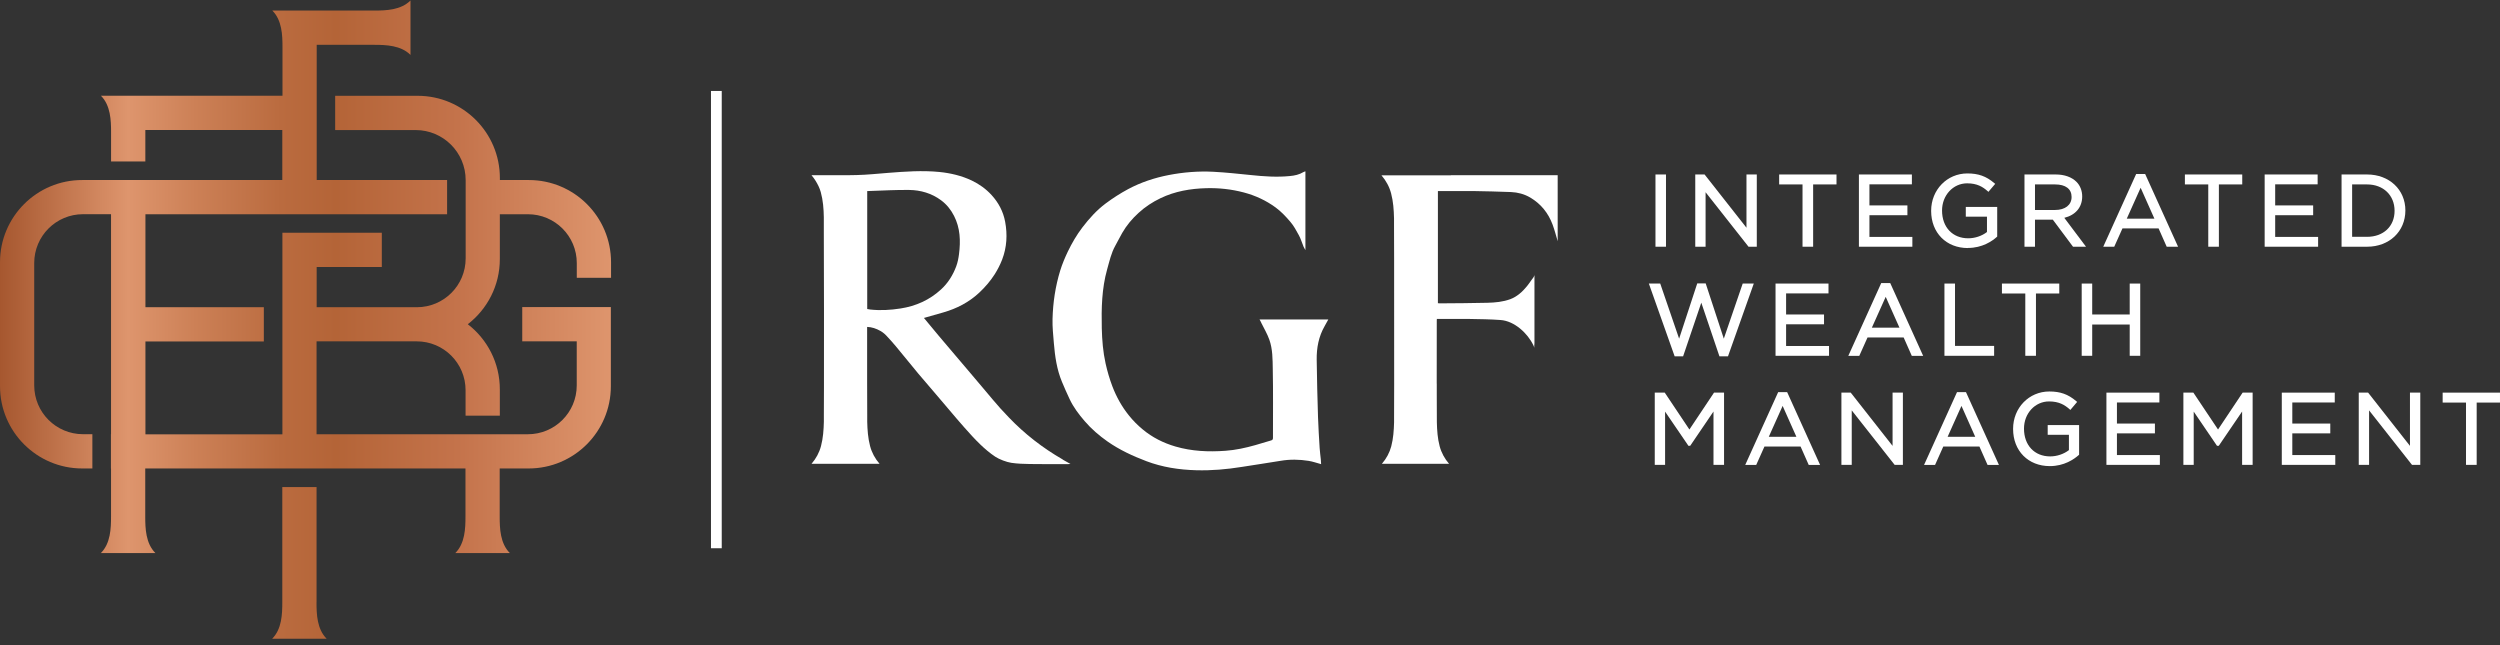 <svg width="248" height="64" viewBox="0 0 248 64" fill="none" xmlns="http://www.w3.org/2000/svg">
<rect x="0" y="0" width="248" height="64" fill="#333333" stroke="none"/>
<path d="M31.398 59.747C31.398 60.927 31.445 62.404 32.404 63.363H26.998C27.957 62.404 28.004 60.927 28.004 59.747V48.317H31.403V59.747H31.398ZM60.606 30.463H51.806V33.862H57.212V38.234C57.212 40.91 55.045 43.077 52.368 43.077H31.403V33.862H41.34C44.017 33.862 46.184 36.029 46.184 38.706V41.231H49.583V38.621C49.583 35.991 48.337 33.654 46.406 32.163C48.337 30.671 49.583 28.334 49.583 25.705V21.253H52.373C55.05 21.253 57.217 23.42 57.217 26.096V27.555H60.616V26.016C60.616 21.512 56.962 17.859 52.458 17.859H49.588V17.66C49.588 13.157 45.934 9.503 41.43 9.503H33.249V12.902H41.232C43.97 12.902 46.193 15.12 46.193 17.863V21.262V25.634C46.193 28.311 44.027 30.477 41.35 30.477H31.413V26.488H37.875V23.089H28.014V43.087H14.427V33.872H26.172V30.473H14.427V21.258H44.352V17.859H31.417V4.664C31.417 4.593 31.417 4.518 31.417 4.447H37.106C38.286 4.447 39.764 4.494 40.722 5.448V0.047C39.764 1.005 38.286 1.048 37.106 1.048H27.017C27.976 2.006 28.023 3.484 28.023 4.664V9.498H10.013C10.971 10.456 11.018 11.934 11.018 13.114V16.017H14.418V12.897H28.004V17.859H8.158C3.654 17.854 0 21.508 0 26.012V38.314C0 42.818 3.654 46.472 8.158 46.472H9.163V43.073H8.238C5.561 43.073 3.394 40.906 3.394 38.229V26.092C3.394 23.415 5.561 21.248 8.238 21.248H11.014V43.073H11.004V46.472H11.014V51.244C11.014 52.425 10.966 53.902 10.008 54.861H15.414C14.455 53.902 14.408 52.425 14.408 51.244V46.472H46.175V51.244C46.175 52.425 46.127 53.902 45.169 54.861H50.574C49.616 53.902 49.569 52.425 49.569 51.244V46.472H52.439C56.943 46.472 60.597 42.818 60.597 38.314V30.463H60.606Z" fill="url(#paint0_linear_12034_10039)"/>
<path d="M71.596 9.023H70.529V54.386H71.596V9.023Z" fill="white"/>
<path d="M125.102 31.995C125.381 32.561 125.711 33.109 125.919 33.699C126.254 34.639 126.24 35.644 126.259 36.621C126.306 38.892 126.273 41.163 126.278 43.434C126.278 43.58 126.24 43.651 126.089 43.693C125.565 43.84 125.046 44.01 124.526 44.156C123.554 44.43 122.572 44.647 121.566 44.718C119.891 44.84 118.229 44.77 116.6 44.293C115.406 43.943 114.315 43.396 113.362 42.603C112.861 42.192 112.399 41.725 111.993 41.219C111.294 40.355 110.751 39.378 110.354 38.344C110.071 37.603 109.849 36.834 109.675 36.06C109.42 34.912 109.325 33.742 109.297 32.561C109.254 30.593 109.292 28.634 109.83 26.717C110.057 25.919 110.227 25.107 110.638 24.375C110.874 23.955 111.086 23.521 111.327 23.101C111.757 22.355 112.304 21.703 112.941 21.123C113.598 20.519 114.329 20.042 115.127 19.659C116.562 18.97 118.092 18.71 119.664 18.668C120.92 18.635 122.152 18.767 123.37 19.088C124.526 19.39 125.593 19.886 126.547 20.585C127.085 20.981 127.557 21.482 127.991 21.991C128.336 22.393 128.596 22.869 128.851 23.342C129.044 23.7 129.162 24.102 129.318 24.484C129.361 24.583 129.417 24.673 129.497 24.814V16.997C129.417 17.025 129.351 17.039 129.299 17.072C128.884 17.323 128.426 17.422 127.954 17.464C126.66 17.592 125.376 17.502 124.087 17.365C122.846 17.238 121.599 17.105 120.353 17.039C118.871 16.964 117.393 17.082 115.934 17.365C114.523 17.639 113.173 18.087 111.908 18.762C111.133 19.178 110.387 19.659 109.684 20.183C108.792 20.849 108.046 21.68 107.371 22.563C106.8 23.309 106.332 24.121 105.926 24.961C105.638 25.565 105.374 26.193 105.176 26.83C104.694 28.398 104.453 30.012 104.411 31.65C104.392 32.443 104.477 33.246 104.543 34.039C104.652 35.356 104.836 36.659 105.35 37.886C105.591 38.458 105.837 39.029 106.106 39.591C106.483 40.393 107.012 41.092 107.588 41.762C108.258 42.546 109.028 43.207 109.868 43.797C111.058 44.628 112.361 45.232 113.716 45.747C115.311 46.351 116.968 46.601 118.663 46.648C120.183 46.691 121.689 46.559 123.186 46.318C124.465 46.11 125.749 45.931 127.028 45.714C127.963 45.553 128.893 45.572 129.818 45.718C130.229 45.785 130.63 45.926 131.055 46.044C131.046 45.888 131.041 45.742 131.027 45.596C130.989 45.213 130.933 44.831 130.909 44.449C130.848 43.434 130.782 42.414 130.748 41.394C130.692 39.492 130.635 37.584 130.616 35.677C130.602 34.511 130.81 33.383 131.405 32.349C131.527 32.136 131.641 31.919 131.768 31.693H124.947C125.013 31.816 125.065 31.896 125.107 31.985L125.102 31.995Z" fill="white"/>
<path d="M143.929 17.394H137.041C137.499 17.922 137.825 18.527 137.999 19.188C138.212 19.995 138.268 20.826 138.287 21.652V22.275L138.297 25.613C138.301 29.795 138.306 33.983 138.301 38.165L138.292 41.493V41.885C138.273 42.688 138.217 43.49 138.014 44.269C137.844 44.911 137.527 45.497 137.084 46.007H143.745C143.306 45.497 142.985 44.911 142.815 44.269C142.607 43.49 142.555 42.688 142.536 41.885L142.527 39.114V38.052H142.522C142.517 35.97 142.527 33.883 142.527 31.802C142.527 31.754 142.531 31.707 142.536 31.641H142.819C143.815 31.641 144.807 31.627 145.803 31.641C146.823 31.66 147.842 31.669 148.857 31.745C150.24 31.844 151.553 33.067 152.124 34.28C152.152 34.337 152.171 34.393 152.219 34.516C152.171 34.403 152.219 34.176 152.219 34.049V30.924C152.219 29.696 152.219 28.469 152.219 27.241C152.219 27.435 152.03 27.633 151.921 27.779C151.775 27.982 151.638 28.195 151.477 28.388C151.038 28.931 150.486 29.432 149.825 29.677C149.098 29.946 148.319 30.017 147.55 30.036C145.978 30.078 144.401 30.078 142.824 30.093C142.763 30.093 142.697 30.083 142.64 30.078V18.951C142.772 18.951 142.9 18.951 143.032 18.951C144.061 18.951 145.076 18.942 146.091 18.951C147.356 18.97 148.626 19.003 149.891 19.051C150.566 19.079 151.218 19.254 151.803 19.598C152.856 20.221 153.592 21.133 154.017 22.28C154.225 22.841 154.371 23.422 154.522 23.927V17.379H143.919L143.929 17.394Z" fill="white"/>
<path d="M142.677 21.68C142.668 21.808 142.668 25.49 142.668 25.613L142.677 21.652C142.677 21.652 142.677 21.671 142.677 21.68Z" fill="white"/>
<path d="M105.421 45.577C105.421 45.577 105.398 45.563 105.384 45.558C103.434 44.434 101.645 43.047 100.087 41.418C99.803 41.12 99.52 40.823 99.246 40.521C98.718 39.936 98.217 39.322 97.707 38.718C97.198 38.113 96.688 37.514 96.178 36.91C95.677 36.319 95.177 35.734 94.677 35.144C94.162 34.535 93.643 33.926 93.128 33.317C92.642 32.741 92.16 32.156 91.665 31.556V31.537C92.307 31.353 92.949 31.174 93.586 30.99C94.913 30.607 96.112 29.989 97.127 29.045C97.717 28.492 98.246 27.883 98.68 27.199C98.968 26.741 99.218 26.255 99.412 25.754C99.879 24.536 99.95 23.271 99.709 21.992C99.52 20.986 99.062 20.113 98.368 19.353C97.807 18.739 97.146 18.267 96.409 17.913C95.389 17.427 94.304 17.172 93.175 17.058C91.485 16.893 89.8 17.016 88.115 17.148C87.076 17.228 86.038 17.342 84.994 17.365C84.711 17.37 84.456 17.375 84.201 17.379H82.058C81.699 17.379 81.321 17.379 80.901 17.379H80.585H80.5C80.646 17.549 80.774 17.729 80.892 17.913C81.118 18.272 81.307 18.649 81.421 19.06C81.647 19.877 81.709 20.717 81.723 21.557V23.134V23.181C81.746 28.27 81.742 33.359 81.737 38.449L81.727 41.12V41.829C81.709 42.641 81.652 43.453 81.444 44.246C81.274 44.897 80.953 45.487 80.505 46.007H87.251C86.802 45.492 86.481 44.897 86.311 44.246C86.104 43.457 86.047 42.645 86.028 41.829V41.139L86.019 37.953C86.019 36.116 86.019 34.28 86.019 32.429C86.486 32.444 86.934 32.599 87.341 32.831C87.355 32.84 87.369 32.845 87.383 32.854C87.43 32.887 87.482 32.916 87.529 32.949C87.666 33.048 87.794 33.152 87.916 33.284C88.233 33.624 88.549 33.968 88.847 34.327C89.606 35.243 90.357 36.173 91.117 37.089C91.613 37.684 92.123 38.264 92.623 38.85C93.152 39.468 93.676 40.091 94.205 40.71C94.686 41.272 95.158 41.843 95.654 42.395C96.168 42.971 96.683 43.552 97.24 44.085C97.703 44.529 98.194 44.949 98.727 45.303C99.128 45.568 99.851 45.841 100.323 45.912C100.927 46.002 101.546 46.021 102.159 46.03C103.429 46.054 104.694 46.04 105.964 46.04C106.03 46.04 106.101 46.03 106.191 46.025C105.917 45.87 105.672 45.737 105.426 45.596L105.421 45.577ZM89.323 30.602C88.332 30.758 87.331 30.815 86.33 30.706C86.231 30.697 86.137 30.673 86.028 30.654V21.557V21.567V18.956C86.146 18.956 86.259 18.947 86.377 18.942C87.652 18.899 88.917 18.829 90.182 18.843C91.33 18.857 92.42 19.173 93.355 19.867C93.903 20.273 94.323 20.793 94.639 21.411C95.257 22.619 95.3 23.894 95.135 25.197C95.083 25.613 95.002 26.033 94.856 26.424C94.53 27.293 94.044 28.077 93.355 28.709C92.212 29.762 90.853 30.366 89.328 30.602H89.323Z" fill="white"/>
<path d="M165.266 17.308H164.223V24.475H165.266V17.308Z" fill="white"/>
<path d="M169.194 19.069L173.415 24.427L173.453 24.475H174.274V17.308H173.25V22.591L169.095 17.308H168.17V24.475H169.194V19.069Z" fill="white"/>
<path d="M176.492 18.295H178.81V24.475H179.863V18.295H182.181V17.308H176.492V18.295Z" fill="white"/>
<path d="M189.706 23.502H185.448V21.349H189.215V20.377H185.448V18.286H189.659V17.308H184.404V24.475H189.706V23.502Z" fill="white"/>
<path d="M195.22 24.597C196.645 24.597 197.622 23.918 198.08 23.507L198.123 23.469V20.528H195.007V21.496H197.108V23.016C196.603 23.408 195.913 23.639 195.248 23.639C193.695 23.639 192.651 22.539 192.651 20.882C192.651 19.372 193.747 18.186 195.139 18.186C196.145 18.186 196.702 18.55 197.15 18.942L197.249 19.032L197.925 18.238L197.821 18.154C197.023 17.478 196.253 17.205 195.163 17.205C193.147 17.205 191.57 18.829 191.57 20.906V20.925C191.57 23.091 193.067 24.607 195.215 24.607L195.22 24.597Z" fill="white"/>
<path d="M201.871 21.793H203.642L205.643 24.475H206.932L204.779 21.609C205.894 21.335 206.554 20.561 206.554 19.489C206.554 18.918 206.352 18.404 205.983 18.035C205.511 17.563 204.784 17.308 203.93 17.308H200.828V24.475H201.871V21.793ZM201.871 18.295H203.868C204.907 18.295 205.502 18.744 205.502 19.541C205.502 20.339 204.855 20.83 203.859 20.83H201.871V18.295Z" fill="white"/>
<path d="M211.907 17.261L208.641 24.479H209.731L210.548 22.657H214.131L214.938 24.479H216.067L212.8 17.261H211.898H211.907ZM213.711 21.689H210.977L212.351 18.626L213.716 21.689H213.711Z" fill="white"/>
<path d="M219.06 24.475H220.113V18.295H222.431V17.308H216.742V18.295H219.06V24.475Z" fill="white"/>
<path d="M229.956 23.502H225.698V21.349H229.465V20.377H225.698V18.286H229.909V17.308H224.654V24.475H229.956V23.502Z" fill="white"/>
<path d="M238.614 20.873C238.614 18.81 237.013 17.308 234.814 17.308H232.283V24.475H234.814C237.013 24.475 238.614 22.969 238.614 20.873ZM234.814 23.493H233.331V18.295H234.814C236.419 18.295 237.542 19.362 237.542 20.915C237.542 22.468 236.419 23.493 234.814 23.493Z" fill="white"/>
<path d="M172.876 28.129L171.002 33.596L169.203 28.11H168.368L166.569 33.596L164.695 28.129H163.566L166.125 35.347H166.965L168.769 30.026L170.567 35.347H171.417L173.976 28.129H172.876Z" fill="white"/>
<path d="M177.181 32.17H180.943V31.197H177.181V29.106H181.387V28.129H176.133V35.295H181.439V34.322H177.181V32.17Z" fill="white"/>
<path d="M186.618 28.081L183.352 35.3H184.442L185.259 33.477H188.842L189.649 35.3H190.777L187.511 28.081H186.609H186.618ZM188.422 32.505H185.688L187.062 29.446L188.426 32.505H188.422Z" fill="white"/>
<path d="M192.889 28.129V35.295H197.817V34.313H193.937V28.129H192.889Z" fill="white"/>
<path d="M200.91 35.295H201.967V29.115H204.28V28.129H198.592V29.115H200.91V35.295Z" fill="white"/>
<path d="M211.267 35.295H212.311V28.129H211.267V31.197H207.547V28.129H206.504V35.295H207.547V32.193H211.267V35.295Z" fill="white"/>
<path d="M167.589 42.607L165.144 38.949H164.152V46.115H165.177V40.832L167.49 44.222H167.669L169.978 40.823V46.115H171.026V38.949H170.03L167.589 42.607Z" fill="white"/>
<path d="M176.394 38.902L173.127 46.12H174.217L175.034 44.297H178.617L179.425 46.12H180.553L177.286 38.902H176.384H176.394ZM178.197 43.33H175.464L176.838 40.266L178.202 43.33H178.197Z" fill="white"/>
<path d="M187.743 44.231L183.593 38.949H182.668V46.115H183.692V40.71L187.913 46.068L187.951 46.115H188.767V38.949H187.743V44.231Z" fill="white"/>
<path d="M194.134 38.902L190.867 46.12H191.958L192.774 44.297H196.358L197.165 46.12H198.293L195.026 38.902H194.125H194.134ZM195.937 43.33H193.204L194.578 40.266L195.942 43.33H195.937Z" fill="white"/>
<path d="M203.136 43.131H205.237V44.651C204.732 45.043 204.042 45.275 203.377 45.275C201.824 45.275 200.78 44.175 200.78 42.518C200.78 41.007 201.876 39.822 203.268 39.822C204.274 39.822 204.831 40.186 205.279 40.577L205.378 40.667L206.053 39.869L205.95 39.784C205.152 39.109 204.382 38.835 203.292 38.835C201.276 38.835 199.699 40.459 199.699 42.537V42.556C199.699 44.722 201.196 46.238 203.344 46.238C204.769 46.238 205.747 45.553 206.205 45.147L206.247 45.109V42.168H203.131V43.136L203.136 43.131Z" fill="white"/>
<path d="M210 42.99H213.768V42.017H210V39.926H214.211V38.949H208.957V46.115H214.259V45.142H210V42.99Z" fill="white"/>
<path d="M220.029 42.607L217.583 38.949H216.592V46.115H217.616V40.832L219.925 44.222H220.104L222.417 40.823V46.115H223.461V38.949H222.469L220.029 42.607Z" fill="white"/>
<path d="M227.397 42.99H231.164V42.017H227.397V39.926H231.608V38.949H226.354V46.115H231.66V45.142H227.397V42.99Z" fill="white"/>
<path d="M239.068 44.231L234.918 38.949H233.988V46.115H235.013V40.71L239.233 46.068L239.276 46.115H240.092V38.949H239.068V44.231Z" fill="white"/>
<path d="M242.311 38.949V39.935H244.628V46.115H245.686V39.935H247.999V38.949H242.311Z" fill="white"/>
<defs>
<linearGradient id="paint0_linear_12034_10039" x1="0" y1="31.705" x2="60.606" y2="31.705" gradientUnits="userSpaceOnUse">
<stop stop-color="#A6572F"/>
<stop offset="0.21" stop-color="#DE956D"/>
<stop offset="0.32" stop-color="#CC8056"/>
<stop offset="0.46" stop-color="#BA6B3F"/>
<stop offset="0.55" stop-color="#B46437"/>
<stop offset="0.75" stop-color="#C4734B"/>
<stop offset="1" stop-color="#DE956D"/>
</linearGradient>
</defs>
</svg>

